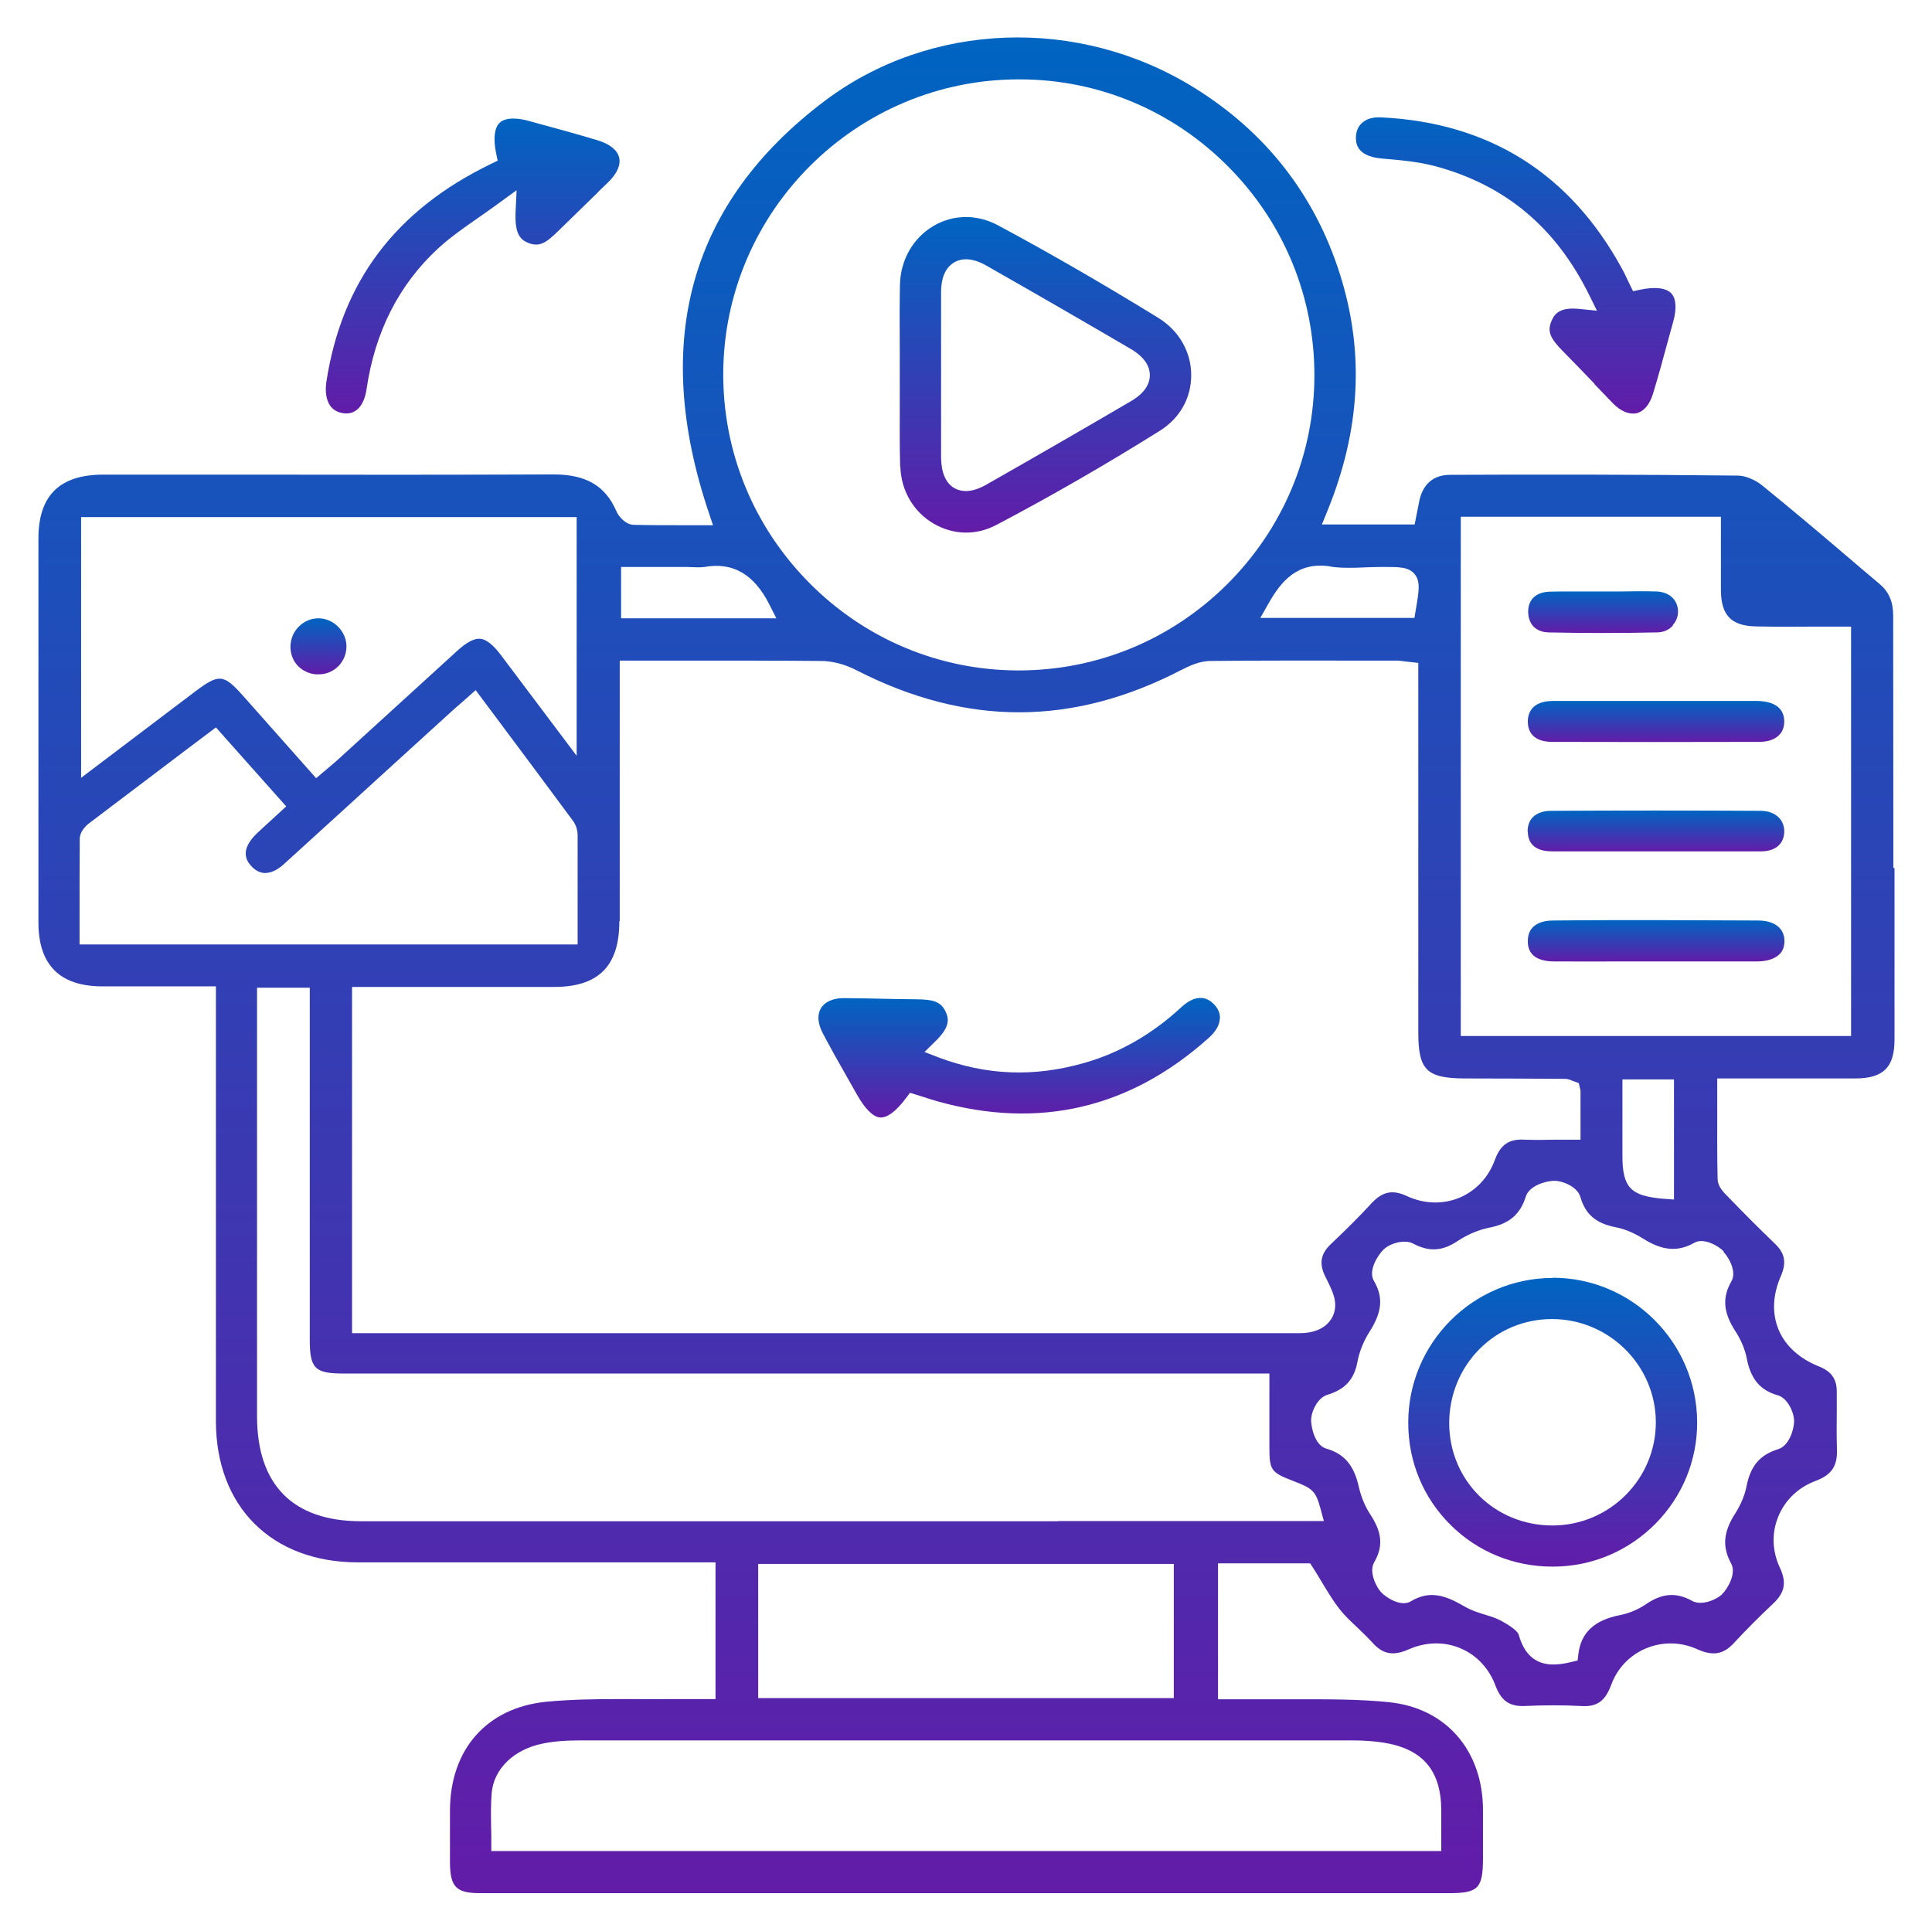 <?xml version="1.0" encoding="UTF-8"?>
<svg id="artwork_and_Design_Delivery" data-name="artwork and Design Delivery" xmlns="http://www.w3.org/2000/svg" xmlns:xlink="http://www.w3.org/1999/xlink" viewBox="0 0 100.04 100">
  <defs>
    <style>
      .cls-1 {
        fill: url(#linear-gradient);
      }

      .cls-1, .cls-2, .cls-3, .cls-4, .cls-5, .cls-6, .cls-7, .cls-8, .cls-9, .cls-10, .cls-11 {
        stroke-width: 0px;
      }

      .cls-2 {
        fill: url(#linear-gradient-6);
      }

      .cls-3 {
        fill: url(#linear-gradient-11);
      }

      .cls-4 {
        fill: url(#linear-gradient-5);
      }

      .cls-5 {
        fill: url(#linear-gradient-2);
      }

      .cls-6 {
        fill: url(#linear-gradient-7);
      }

      .cls-7 {
        fill: url(#linear-gradient-3);
      }

      .cls-8 {
        fill: url(#linear-gradient-9);
      }

      .cls-9 {
        fill: url(#linear-gradient-8);
      }

      .cls-10 {
        fill: url(#linear-gradient-10);
      }

      .cls-11 {
        fill: url(#linear-gradient-4);
      }
    </style>
    <linearGradient id="linear-gradient" x1="50.02" y1="1.94" x2="50.02" y2="98.06" gradientUnits="userSpaceOnUse">
      <stop offset="0" stop-color="#0064c1"/>
      <stop offset="1" stop-color="#621ca8"/>
    </linearGradient>
    <linearGradient id="linear-gradient-2" x1="78.48" y1="6.09" x2="78.48" y2="21.42" xlink:href="#linear-gradient"/>
    <linearGradient id="linear-gradient-3" x1="24.46" y1="6.14" x2="24.46" y2="21.42" xlink:href="#linear-gradient"/>
    <linearGradient id="linear-gradient-4" x1="52.77" y1="51.69" x2="52.77" y2="57.87" xlink:href="#linear-gradient"/>
    <linearGradient id="linear-gradient-5" x1="54.14" y1="11.25" x2="54.14" y2="27.59" xlink:href="#linear-gradient"/>
    <linearGradient id="linear-gradient-6" x1="85.76" y1="36.29" x2="85.76" y2="38.43" xlink:href="#linear-gradient"/>
    <linearGradient id="linear-gradient-7" x1="85.76" y1="41.97" x2="85.76" y2="44.1" xlink:href="#linear-gradient"/>
    <linearGradient id="linear-gradient-8" x1="85.76" y1="47.65" x2="85.76" y2="49.8" xlink:href="#linear-gradient"/>
    <linearGradient id="linear-gradient-9" x1="83" y1="30.62" x2="83" y2="32.76" xlink:href="#linear-gradient"/>
    <linearGradient id="linear-gradient-10" x1="16.49" y1="32.02" x2="16.49" y2="34.93" xlink:href="#linear-gradient"/>
    <linearGradient id="linear-gradient-11" x1="80.41" y1="66.18" x2="80.41" y2="81.13" xlink:href="#linear-gradient"/>
  </defs>
  <path class="cls-1" d="M98.04,44.94c0-4.35-.01-8.7-.01-13.05,0-.73-.22-1.25-.73-1.67-.64-.54-1.28-1.08-1.92-1.63-1.36-1.16-2.73-2.31-4.12-3.44-.38-.31-.89-.52-1.27-.52-5.34-.06-10.53-.06-14.9-.04-1.13,0-1.51.8-1.62,1.47-.03.15-.06.29-.09.45l-.13.65h-4.8l.28-.69c1.72-4.22,1.93-8.24.65-12.28-1.3-4.1-3.84-7.35-7.53-9.64-5.99-3.72-13.69-3.44-19.15.68-6.97,5.26-8.99,12.43-6,21.31l.22.66h-1.52c-.87,0-1.73,0-2.58-.02-.42-.01-.78-.42-.9-.7-.57-1.32-1.57-1.91-3.25-1.91h-.03c-5.31.02-10.61.02-15.92.01h-7.37c-2.26,0-3.36,1.08-3.36,3.31,0,6.63,0,13.25,0,19.88,0,2.19,1.1,3.3,3.28,3.31h3.67s2.24,0,2.24,0v7.91c0,4.87,0,9.74,0,14.6,0,4.44,2.89,7.31,7.34,7.32,3.97,0,7.94,0,11.91,0h6.62s0,7.08,0,7.08h-1.12c-.41,0-.8,0-1.19,0-.66.01-1.32,0-1.98,0-.25,0-.5,0-.75,0-1.24,0-2.51.02-3.74.14-3.06.31-4.96,2.46-4.97,5.62v.51c0,.74,0,1.47,0,2.21.01,1.25.33,1.57,1.55,1.57,2.44,0,4.87,0,7.31,0h42.88c1.5,0,1.74-.25,1.75-1.76,0-.7,0-1.41,0-2.11v-.42c0-3.1-1.92-5.3-4.87-5.6-1.57-.16-3.19-.15-4.75-.15-.7,0-1.41,0-2.11,0-.34,0-.69,0-1.03,0h-.96s0-7.04,0-7.04h4.77l.15.23c.18.28.34.55.49.8.31.51.58.96.89,1.35.26.33.57.62.9.93.27.26.54.52.79.79.54.61,1.08.71,1.87.36.88-.39,1.83-.42,2.67-.07.85.35,1.5,1.04,1.84,1.95.3.79.73,1.07,1.48,1.05,1.04-.05,2.03-.05,2.97,0,.81.05,1.23-.26,1.54-1.1.32-.87.97-1.54,1.81-1.89.85-.35,1.79-.34,2.65.05.8.36,1.35.27,1.89-.32.62-.67,1.28-1.33,2.02-2.03.62-.58.72-1.1.37-1.86-.41-.87-.44-1.81-.09-2.66.35-.86,1.04-1.52,1.96-1.86.79-.3,1.1-.75,1.08-1.58-.02-.68-.02-1.35-.01-2.03v-1c0-.66-.28-1.05-.93-1.31-1.02-.41-1.75-1.08-2.09-1.92-.34-.83-.3-1.79.13-2.77.29-.68.21-1.16-.3-1.65-.82-.79-1.63-1.6-2.42-2.42-.26-.26-.55-.55-.56-.94-.03-1.17-.02-2.34-.02-3.54v-1.67s2.59,0,2.59,0c1.56,0,3.07,0,4.57,0,1.45-.01,2.02-.58,2.02-2.02v-8.87ZM68.88,29.34c.59.09,1.2.07,1.85.04.3-.01.6-.02.89-.02h0c.85,0,1.31,0,1.62.36.32.38.24.87.07,1.86l-.07.42h-7.98l.42-.74c.65-1.15,1.49-2.18,3.19-1.93ZM52.76,4.11h.03c4.08,0,7.92,1.61,10.81,4.52,2.89,2.91,4.47,6.76,4.46,10.84-.01,4.07-1.62,7.9-4.52,10.79-2.9,2.88-6.73,4.46-10.8,4.46h-.06c-4.07-.02-7.9-1.63-10.78-4.54-2.89-2.92-4.47-6.78-4.45-10.87.05-8.39,6.91-15.2,15.31-15.2ZM32.15,29.36h3.25c.13,0,.26,0,.39.01.25.01.48.02.69-.01,1.46-.26,2.56.37,3.35,1.93l.37.73h-8.04v-2.66ZM32.09,47.68c0-2.71,0-5.42,0-8.13v-5.34s4.21,0,4.21,0c2.07,0,4.14,0,6.21.02.6,0,1.27.18,1.86.49,5.68,2.9,11.18,2.89,16.81-.03.41-.21.95-.46,1.49-.46,2.59-.03,5.18-.02,7.77-.02h1.88c.12,0,.24.02.4.04l.72.08v19.13c0,1.96.43,2.38,2.42,2.39h.35c1.61,0,3.21.01,4.82.02.17,0,.3.06.39.1l.33.12.09.39v2.54h-1.24c-.55.01-1.1.02-1.63,0-.84-.05-1.27.25-1.57,1.06-.33.9-.98,1.59-1.84,1.95-.86.35-1.81.32-2.69-.08-.76-.36-1.28-.25-1.86.37-.61.67-1.3,1.35-2.09,2.1-.54.51-.63,1.02-.29,1.7l.08.16c.14.29.29.58.38.92.11.45.03.89-.24,1.22-.31.4-.86.62-1.53.62h-29.16s-19.93,0-19.93,0v-17.93h10.46c2.3,0,3.38-1.08,3.38-3.4ZM4.2,26.78h25.66v12.36l-1.88-2.5c-.72-.96-1.39-1.85-2.06-2.74-.4-.52-.74-.79-1.05-.82-.31-.03-.71.18-1.2.63l-6.12,5.58c-.16.15-.33.29-.52.45l-.66.56-3.77-4.25c-1.03-1.16-1.26-1.17-2.52-.22l-5.88,4.45v-13.5ZM4.12,48.91v-1.54c0-1.32,0-2.62.01-3.93,0-.32.24-.61.45-.78,1.7-1.29,3.41-2.58,5.14-3.89l1.46-1.1,3.64,4.09-.75.69c-.27.24-.52.48-.77.71-.97.93-.46,1.5-.29,1.69.2.22.43.34.67.36.33.01.67-.14,1.02-.46,1.91-1.73,3.82-3.48,5.73-5.22l2.91-2.65c.18-.17.37-.33.58-.51l.71-.63,1.21,1.62c1.29,1.73,2.57,3.44,3.83,5.15.15.2.24.48.24.75,0,1.37,0,2.73,0,4.15v1.5H4.12ZM70.08,90.13c.54,0,1.06.04,1.53.11,2.05.32,3.01,1.43,3.02,3.51v2.11H25.44v-.5c0-.26,0-.52-.01-.78-.01-.59-.02-1.15.03-1.73.11-1.25,1.15-2.26,2.66-2.56.54-.11,1.14-.16,1.84-.16,13.38,0,26.76,0,40.13,0ZM39.26,87.94v-6.95h21.52v6.95h-21.52ZM54.79,78.78H18.7c-3.53,0-5.39-1.88-5.39-5.44v-22.19s2.73,0,2.73,0v18.22c0,1.5.26,1.76,1.74,1.76h47.95v3.84c0,1.15.09,1.28,1.17,1.7,1.07.41,1.22.52,1.48,1.47l.17.63h-13.75ZM89.25,64.84c.28.29.69,1.03.4,1.52-.48.84-.42,1.61.21,2.58.29.45.5.94.59,1.42.21,1.07.7,1.64,1.61,1.9.52.15.85.92.84,1.36-.01.41-.26,1.26-.83,1.43-.94.29-1.42.86-1.63,1.9-.09.48-.3.97-.59,1.43-.62.96-.68,1.73-.21,2.59.28.51-.17,1.29-.47,1.59-.32.31-1.08.6-1.54.35-.83-.46-1.55-.41-2.39.16-.41.28-.89.48-1.35.57-1.33.26-2.02.9-2.16,2.01l-.04.34-.33.08c-.28.07-.6.13-.92.13-.73,0-1.46-.32-1.8-1.54-.02-.08-.16-.32-.92-.73-.24-.13-.52-.22-.82-.31-.36-.11-.74-.23-1.09-.44-.99-.58-1.8-.83-2.76-.25-.52.31-1.31-.22-1.55-.49-.25-.28-.63-1.05-.34-1.54.47-.82.41-1.54-.21-2.48-.27-.41-.47-.9-.59-1.42-.25-1.12-.75-1.71-1.68-1.98-.61-.17-.79-1.14-.79-1.47,0-.44.33-1.17.85-1.32.91-.28,1.38-.79,1.55-1.71.1-.53.32-1.07.61-1.53.67-1.04.74-1.81.24-2.66-.32-.55.25-1.38.5-1.62.34-.33,1.09-.54,1.53-.31.83.44,1.52.4,2.32-.14.5-.33,1.07-.57,1.61-.68,1.05-.2,1.62-.69,1.91-1.62.18-.56,1.03-.8,1.45-.81h.02c.46,0,1.2.32,1.35.83.26.9.8,1.37,1.81,1.57.48.09.97.3,1.42.58,1.02.65,1.82.71,2.67.23.49-.28,1.25.16,1.52.44ZM84.01,59.84v-3.94h2.67v6.22l-.54-.04c-1.71-.14-2.13-.58-2.13-2.24ZM95.86,53.65h-20.22v-26.89h13.47v1.59c0,.75,0,1.49,0,2.22.01,1.3.54,1.85,1.83,1.87,1,.02,2,.02,3.02.01h1.89s0,21.19,0,21.19Z"/>
  <path class="cls-5" d="M82.55,19.88l.97,1.01c.4.41.85.59,1.22.51.38-.09.68-.45.85-1,.29-.95.55-1.91.81-2.87l.24-.87c.19-.68.15-1.2-.1-1.47-.27-.28-.83-.35-1.6-.19l-.38.08-.32-.66c-.08-.18-.16-.34-.25-.5-2.68-4.92-6.86-7.56-12.44-7.84-.46-.03-.81.08-1.04.3-.19.18-.29.42-.3.73,0,.24-.02.98,1.34,1.1.94.08,1.88.16,2.78.4,3.62.98,6.23,3.16,7.96,6.67l.4.81-.9-.09c-.12-.01-.24-.02-.34-.02-.72,0-.99.29-1.14.71-.2.54.02.89.64,1.52.54.55,1.07,1.1,1.61,1.66Z"/>
  <path class="cls-7" d="M30.96,9.95l.54-.52c.45-.44.65-.89.56-1.27-.09-.39-.49-.7-1.1-.89-1.06-.32-2.12-.61-3.19-.9l-.36-.1c-.31-.09-.59-.13-.83-.13-.31,0-.55.07-.7.21-.28.26-.35.83-.19,1.59l.08.38-.35.17c-4.93,2.39-7.72,6.08-8.52,11.28-.08.53,0,.97.21,1.26.16.21.38.33.68.37.94.12,1.14-.92,1.19-1.24.43-2.96,1.67-5.41,3.69-7.28.64-.59,1.36-1.09,2.12-1.62.36-.25.73-.51,1.11-.79l.85-.62-.05,1.05c-.06,1.19.21,1.52.71,1.7.56.2.91-.06,1.52-.66.68-.67,1.37-1.33,2.05-2Z"/>
  <path class="cls-11" d="M63.17,52.75c.01-.25-.08-.5-.29-.72-.2-.22-.43-.34-.68-.35-.32-.02-.67.15-1.02.47-1.51,1.4-3.21,2.38-5.05,2.9-2.6.74-5.06.64-7.53-.29l-.73-.28.56-.55c.73-.71.74-1.13.52-1.57-.25-.51-.69-.6-1.46-.61-.62,0-1.24-.02-1.86-.03-.65-.01-1.29-.03-1.94-.03h-.02c-.54,0-.96.19-1.16.52-.2.33-.17.77.07,1.25.39.75.81,1.49,1.23,2.23l.56.99c.42.75.84,1.16,1.2,1.19.38.02.83-.32,1.34-1l.21-.28.67.21c.24.08.49.16.74.23,5.27,1.48,10,.37,14.08-3.3.34-.31.54-.65.55-.97Z"/>
  <path class="cls-4" d="M46.62,24.17c.04,1.24.68,2.34,1.73,2.95,1.02.59,2.2.62,3.25.06,2.89-1.52,5.74-3.17,8.47-4.88,1.03-.65,1.62-1.7,1.61-2.89,0-1.19-.64-2.29-1.69-2.94-2.89-1.78-5.61-3.35-8.31-4.8-.54-.29-1.1-.43-1.67-.43s-1.15.15-1.67.46c-1.06.62-1.71,1.76-1.74,3.04-.02,1.08-.02,2.16-.01,3.24v1.42c0,.5,0,1,0,1.5,0,1.08-.01,2.17.02,3.25ZM48.73,18.1c0-1,0-2,0-3,.01-.94.38-1.34.69-1.52.3-.17.83-.29,1.63.16,2.51,1.43,5.01,2.87,7.5,4.33.82.48.99,1,.99,1.36s-.17.87-.97,1.34c-2.49,1.46-4.99,2.9-7.5,4.33-.39.22-.74.33-1.06.33-.21,0-.41-.05-.59-.15-.45-.26-.68-.8-.69-1.59,0-1,0-2,0-3v-1.28s0-1.28,0-1.28Z"/>
  <path class="cls-2" d="M91.03,36.3c-1.23,0-2.47,0-3.7,0h-1.56s-1.6,0-1.6,0c-.53,0-1.07,0-1.6,0-.72,0-1.44,0-2.15,0-.47,0-.83.12-1.05.35-.17.18-.26.42-.26.73.01.9.79,1.04,1.25,1.04,3.57.01,7.14.01,10.71,0,.47,0,.83-.12,1.06-.36.18-.18.26-.42.26-.71-.01-.94-.96-1.04-1.37-1.05Z"/>
  <path class="cls-6" d="M79.11,43.07c.01.84.69,1.02,1.26,1.02,1.25,0,2.49,0,3.74,0h1.62s1.67,0,1.67,0c1.26,0,2.52,0,3.77,0,.75,0,1.19-.37,1.22-.99.01-.29-.08-.55-.27-.75-.22-.23-.54-.35-.91-.36-3.63-.02-7.27-.02-10.9,0-.4,0-.73.12-.94.33-.18.18-.27.44-.27.75Z"/>
  <path class="cls-9" d="M79.11,48.75c0,.68.46,1.03,1.35,1.04,1.23.01,2.46,0,3.69,0h1.57s1.59,0,1.59,0c1.22,0,2.44,0,3.66,0,.53,0,.94-.14,1.18-.38.17-.17.25-.4.25-.68,0-.66-.52-1.06-1.37-1.06-1.77,0-3.54-.02-5.3-.02s-3.54,0-5.3.02c-.47,0-.83.12-1.06.35-.18.18-.26.43-.26.74Z"/>
  <path class="cls-8" d="M86.61,32.38c.19-.2.29-.47.28-.75-.03-.59-.47-.98-1.13-1-.62-.02-1.24-.01-1.86,0h-.85s-.85,0-.85,0c-.29,0-.59,0-.88,0-.36,0-.71,0-1.07.01-.69.02-1.1.38-1.12.99-.01.31.08.6.26.8.19.2.46.31.79.32,1.8.04,3.69.04,5.62,0,.33,0,.62-.13.82-.35Z"/>
  <path class="cls-10" d="M16.49,32.02h0c-.38,0-.74.15-1.02.43-.28.28-.43.66-.43,1.05,0,.39.15.76.42,1.02.28.27.7.43,1.06.4.4,0,.76-.17,1.03-.45.26-.28.4-.65.39-1.04-.03-.77-.69-1.41-1.45-1.41Z"/>
  <path class="cls-3" d="M80.41,66.18h-.04c-4.12.02-7.46,3.39-7.45,7.51,0,2.01.78,3.88,2.19,5.28,1.4,1.39,3.27,2.16,5.27,2.16h.03c2.01,0,3.9-.8,5.31-2.22,1.4-1.42,2.17-3.29,2.16-5.27-.02-4.12-3.37-7.47-7.48-7.47ZM80.42,79h-.03c-2.98,0-5.33-2.31-5.35-5.28,0-1.46.55-2.83,1.57-3.86,1-1,2.33-1.55,3.75-1.55h.04c2.94.02,5.34,2.42,5.34,5.35,0,2.93-2.39,5.33-5.34,5.34Z"/>
</svg>